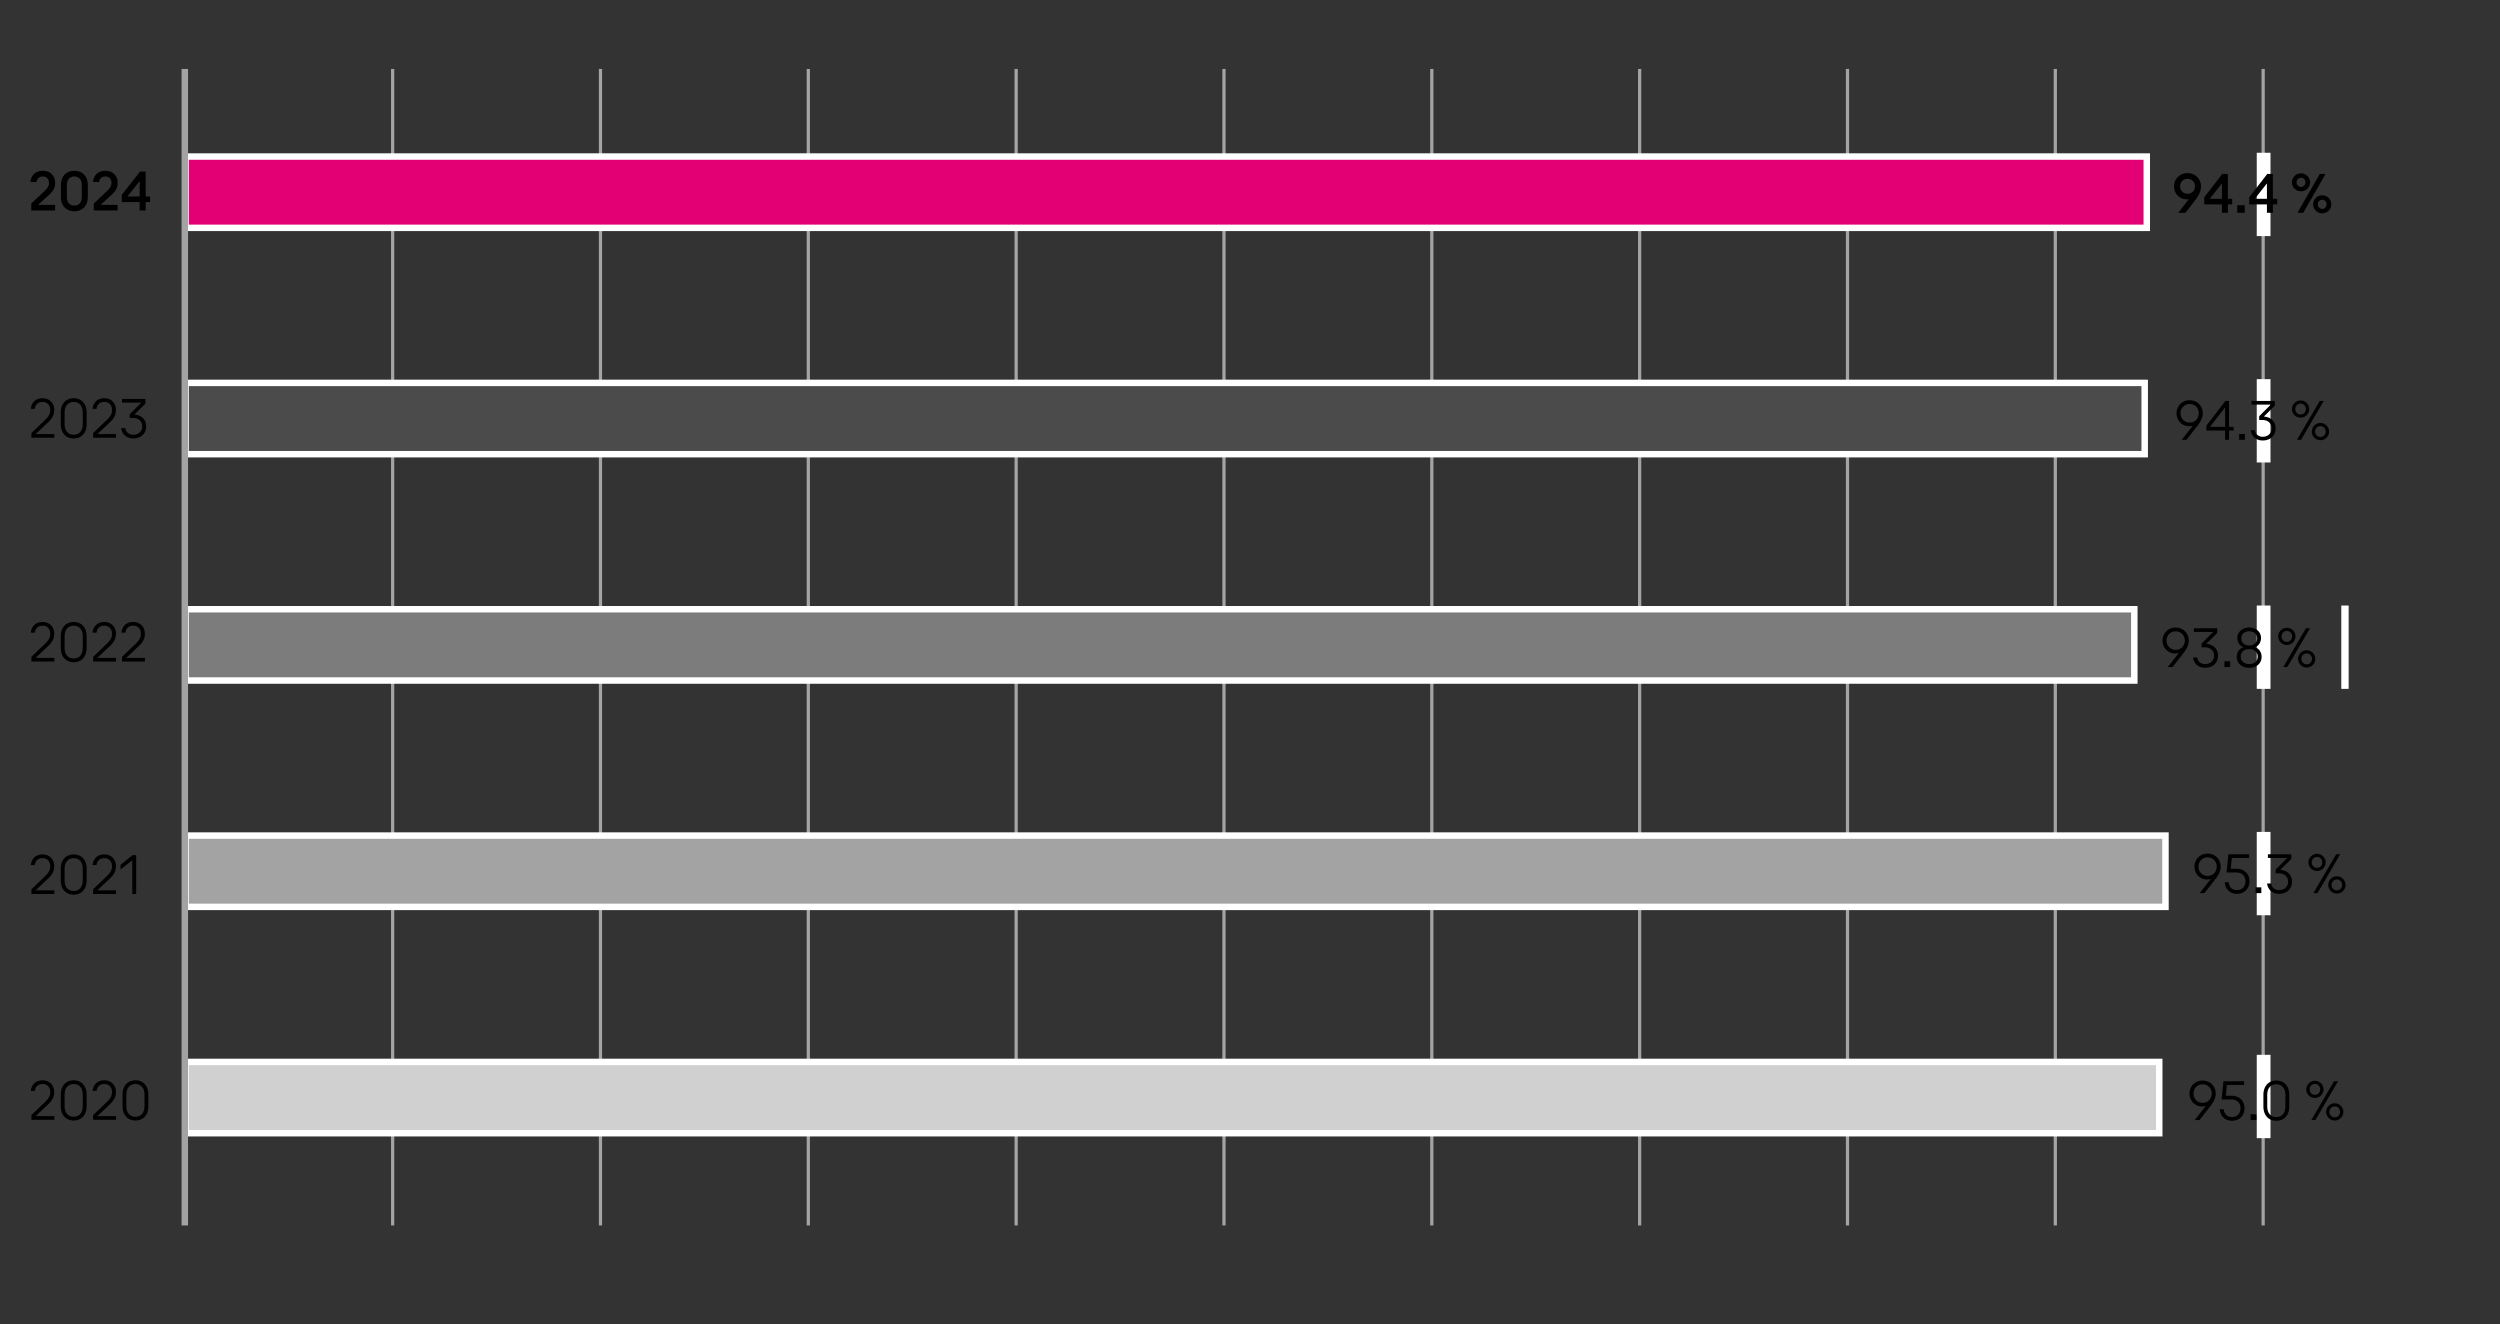 <svg xmlns="http://www.w3.org/2000/svg" width="774" height="410" viewBox="0 0 774 410"><rect x="0" y="0" width="774" height="410" fill="#333333" stroke="none"/><g data-name="grafiken"><path fill="none" stroke="#a4a4a4" stroke-miterlimit="10" d="M571.98 21.347v358.051M443.289 21.347v358.051M314.599 21.347v358.051M636.325 21.347v358.051M507.634 21.347v358.051M378.944 21.347v358.051M250.253 21.347v358.051M185.908 21.347v358.051M121.563 21.347v358.051"/><path d="M9.679 65.154v-2.143l4.209-3.96c.401-.384.714-.762.938-1.134s.337-.816.337-1.332c0-.552-.173-1.014-.52-1.387-.346-.371-.792-.558-1.339-.558-.571 0-1.023.147-1.357.441s-.537.717-.61 1.269H9.424c.085-1.02.465-1.854 1.139-2.502s1.588-.972 2.742-.972c.729 0 1.382.159 1.959.478.576.317 1.023.756 1.339 1.313s.474 1.196.474 1.917c0 .78-.161 1.461-.482 2.043-.322.582-.787 1.148-1.394 1.701l-3.316 3.006v.09h5.175v1.729H9.68zM23.016 65.406c-.79 0-1.5-.172-2.132-.514s-1.127-.849-1.484-1.521c-.358-.672-.538-1.493-.538-2.465v-3.528c0-.972.18-1.794.538-2.466.357-.672.853-1.18 1.484-1.521s1.342-.513 2.132-.513c.802 0 1.516.171 2.141.513.626.342 1.121.85 1.485 1.521s.547 1.494.547 2.466v3.528c0 .972-.183 1.793-.547 2.465-.364.673-.859 1.18-1.485 1.521-.625.342-1.339.514-2.141.514zm0-1.764c.704 0 1.267-.23 1.686-.692.419-.463.629-1.149.629-2.062v-3.491c0-.912-.21-1.6-.629-2.062s-.981-.693-1.686-.693c-.692 0-1.251.231-1.676.693-.426.462-.638 1.149-.638 2.062v3.491c0 .912.212 1.599.638 2.062.425.462.983.692 1.676.692zM29.029 65.154v-2.143l4.209-3.96c.401-.384.714-.762.938-1.134s.337-.816.337-1.332c0-.552-.173-1.014-.52-1.387-.346-.371-.792-.558-1.339-.558-.571 0-1.023.147-1.357.441s-.537.717-.61 1.269h-1.913c.085-1.02.465-1.854 1.139-2.502s1.588-.972 2.742-.972c.729 0 1.382.159 1.959.478.576.317 1.023.756 1.339 1.313s.474 1.196.474 1.917c0 .78-.161 1.461-.482 2.043-.322.582-.787 1.148-1.394 1.701l-3.316 3.006v.09h5.175v1.729h-7.38zM45.1 60.834h1.366v1.729H45.1v2.592h-1.858v-2.592h-5.539v-2.215l5.648-7.218H45.1v7.704zm-5.594 0h3.735v-4.645h-.109l-3.626 4.555v.09zM9.722 135.531v-1.459l4.356-4.176c.468-.455.831-.908 1.089-1.359.258-.449.387-.992.387-1.629 0-.731-.216-1.325-.647-1.781s-.996-.684-1.692-.684c-.72 0-1.284.186-1.691.558-.408.372-.66.899-.756 1.584H9.543c.096-.972.459-1.765 1.089-2.376.63-.612 1.491-.918 2.583-.918.685 0 1.296.152 1.836.459.54.306.963.732 1.27 1.277.306.547.459 1.174.459 1.881 0 .793-.159 1.485-.478 2.08-.317.594-.789 1.185-1.413 1.772l-3.779 3.546v.09h5.706v1.135H9.723zM22.809 135.746c-.756 0-1.438-.17-2.043-.512-.606-.343-1.083-.85-1.432-1.521-.348-.672-.521-1.488-.521-2.448v-3.491c0-.961.174-1.776.521-2.449.349-.672.825-1.178 1.432-1.521.605-.342 1.287-.513 2.043-.513.768 0 1.455.171 2.061.513.606.343 1.083.849 1.432 1.521.348.673.521 1.488.521 2.449v3.491c0 .96-.174 1.776-.521 2.448-.349.672-.825 1.179-1.432 1.521-.605.342-1.293.512-2.061.512zm0-1.151c.852 0 1.532-.288 2.043-.864.51-.576.765-1.404.765-2.484v-3.455c0-1.08-.255-1.908-.765-2.484-.511-.576-1.191-.863-2.043-.863-.84 0-1.519.287-2.034.863s-.774 1.404-.774 2.484v3.455c0 1.08.259 1.908.774 2.484s1.194.864 2.034.864zM28.837 135.531v-1.459l4.356-4.176c.468-.455.831-.908 1.089-1.359.258-.449.387-.992.387-1.629 0-.731-.216-1.325-.647-1.781s-.996-.684-1.692-.684c-.72 0-1.284.186-1.691.558-.408.372-.66.899-.756 1.584h-1.225c.096-.972.459-1.765 1.089-2.376.63-.612 1.491-.918 2.583-.918.685 0 1.296.152 1.836.459.54.306.963.732 1.27 1.277.306.547.459 1.174.459 1.881 0 .793-.159 1.485-.478 2.08-.317.594-.789 1.185-1.413 1.772l-3.779 3.546v.09h5.706v1.135h-7.093zM41.672 128.349c.708.048 1.335.231 1.881.55.546.317.966.744 1.26 1.277.294.534.441 1.137.441 1.809 0 .732-.165 1.384-.495 1.953a3.412 3.412 0 01-1.404 1.332c-.605.318-1.299.477-2.079.477-.731 0-1.371-.146-1.917-.44s-.972-.685-1.277-1.17a3.66 3.66 0 01-.55-1.593h1.242c.084.6.354 1.092.811 1.476s1.02.576 1.691.576c.516 0 .984-.108 1.404-.323.42-.217.75-.52.99-.91.239-.389.359-.842.359-1.358s-.12-.972-.359-1.368a2.363 2.363 0 00-.999-.909 3.237 3.237 0 00-1.449-.315h-1.044v-1.17l3.492-3.51v-.09h-5.887v-1.134h7.236v1.458l-3.348 3.312v.071zM9.722 204.809v-1.457l4.356-4.176c.468-.457.831-.91 1.089-1.359.258-.45.387-.993.387-1.629 0-.732-.216-1.326-.647-1.782s-.996-.685-1.692-.685c-.72 0-1.284.187-1.691.559-.408.372-.66.9-.756 1.584H9.543c.096-.973.459-1.764 1.089-2.376s1.491-.919 2.583-.919c.685 0 1.296.154 1.836.46s.963.731 1.27 1.278c.306.545.459 1.172.459 1.881 0 .791-.159 1.484-.478 2.078-.317.594-.789 1.186-1.413 1.773l-3.779 3.546v.091h5.706v1.133H9.723zM22.809 205.025c-.756 0-1.438-.172-2.043-.514-.606-.342-1.083-.849-1.432-1.521-.348-.672-.521-1.487-.521-2.448v-3.492c0-.959.174-1.775.521-2.447.349-.672.825-1.18 1.432-1.521.605-.342 1.287-.514 2.043-.514.768 0 1.455.172 2.061.514.606.342 1.083.85 1.432 1.521.348.672.521 1.488.521 2.447v3.492c0 .961-.174 1.776-.521 2.448-.349.672-.825 1.179-1.432 1.521-.605.342-1.293.514-2.061.514zm0-1.152c.852 0 1.532-.288 2.043-.863.51-.576.765-1.404.765-2.484v-3.457c0-1.079-.255-1.907-.765-2.483-.511-.575-1.191-.864-2.043-.864-.84 0-1.519.289-2.034.864-.516.576-.774 1.404-.774 2.483v3.457c0 1.08.259 1.908.774 2.484.516.575 1.194.863 2.034.863zM28.837 204.809v-1.457l4.356-4.176c.468-.457.831-.91 1.089-1.359.258-.45.387-.993.387-1.629 0-.732-.216-1.326-.647-1.782s-.996-.685-1.692-.685c-.72 0-1.284.187-1.691.559-.408.372-.66.9-.756 1.584h-1.225c.096-.973.459-1.764 1.089-2.376s1.491-.919 2.583-.919c.685 0 1.296.154 1.836.46s.963.731 1.27 1.278c.306.545.459 1.172.459 1.881 0 .791-.159 1.484-.478 2.078-.317.594-.789 1.186-1.413 1.773l-3.779 3.546v.091h5.706v1.133h-7.093zM37.784 204.809v-1.457l4.356-4.176c.468-.457.831-.91 1.089-1.359.258-.45.387-.993.387-1.629 0-.732-.216-1.326-.647-1.782s-.996-.685-1.692-.685c-.72 0-1.284.187-1.691.559-.408.372-.66.9-.756 1.584h-1.225c.096-.973.459-1.764 1.089-2.376s1.491-.919 2.583-.919c.685 0 1.296.154 1.836.46s.963.731 1.27 1.278c.306.545.459 1.172.459 1.881 0 .791-.159 1.484-.478 2.078-.317.594-.789 1.186-1.413 1.773l-3.779 3.546v.091h5.706v1.133h-7.093zM9.722 276.775v-1.459l4.356-4.176c.468-.455.831-.908 1.089-1.359.258-.449.387-.992.387-1.629 0-.731-.216-1.325-.647-1.781s-.996-.684-1.692-.684c-.72 0-1.284.186-1.691.558-.408.372-.66.899-.756 1.584H9.543c.096-.972.459-1.765 1.089-2.376.63-.612 1.491-.918 2.583-.918.685 0 1.296.152 1.836.459.54.306.963.732 1.27 1.277.306.547.459 1.174.459 1.881 0 .793-.159 1.485-.478 2.08-.317.594-.789 1.185-1.413 1.772l-3.779 3.546v.09h5.706v1.135H9.723zM22.809 276.99c-.756 0-1.438-.17-2.043-.512-.606-.343-1.083-.85-1.432-1.521-.348-.672-.521-1.488-.521-2.448v-3.491c0-.961.174-1.776.521-2.449.349-.672.825-1.178 1.432-1.521.605-.342 1.287-.513 2.043-.513.768 0 1.455.171 2.061.513.606.343 1.083.849 1.432 1.521.348.673.521 1.488.521 2.449v3.491c0 .96-.174 1.776-.521 2.448-.349.672-.825 1.179-1.432 1.521-.605.342-1.293.512-2.061.512zm0-1.151c.852 0 1.532-.288 2.043-.864.51-.576.765-1.404.765-2.484v-3.455c0-1.08-.255-1.908-.765-2.484-.511-.576-1.191-.863-2.043-.863-.84 0-1.519.287-2.034.863s-.774 1.404-.774 2.484v3.455c0 1.08.259 1.908.774 2.484s1.194.864 2.034.864zM28.837 276.775v-1.459l4.356-4.176c.468-.455.831-.908 1.089-1.359.258-.449.387-.992.387-1.629 0-.731-.216-1.325-.647-1.781s-.996-.684-1.692-.684c-.72 0-1.284.186-1.691.558-.408.372-.66.899-.756 1.584h-1.225c.096-.972.459-1.765 1.089-2.376.63-.612 1.491-.918 2.583-.918.685 0 1.296.152 1.836.459.54.306.963.732 1.27 1.277.306.547.459 1.174.459 1.881 0 .793-.159 1.485-.478 2.08-.317.594-.789 1.185-1.413 1.772l-3.779 3.546v.09h5.706v1.135h-7.093zM41.06 264.751h1.098v12.024h-1.206v-10.351h-.107l-3.528 2.772v-1.44l3.744-3.006z"/><g><path d="M9.722 346.693v-1.457l4.356-4.176c.468-.457.831-.91 1.089-1.359.258-.45.387-.993.387-1.629 0-.732-.216-1.326-.647-1.782s-.996-.685-1.692-.685c-.72 0-1.284.187-1.691.559-.408.372-.66.9-.756 1.584H9.543c.096-.973.459-1.764 1.089-2.376s1.491-.919 2.583-.919c.685 0 1.296.154 1.836.46s.963.731 1.27 1.278c.306.545.459 1.172.459 1.881 0 .791-.159 1.484-.478 2.078-.317.594-.789 1.186-1.413 1.773l-3.779 3.546v.091h5.706v1.133H9.723zM22.809 346.91c-.756 0-1.438-.172-2.043-.514-.606-.342-1.083-.849-1.432-1.521-.348-.672-.521-1.487-.521-2.448v-3.492c0-.959.174-1.775.521-2.447.349-.672.825-1.18 1.432-1.521.605-.342 1.287-.514 2.043-.514.768 0 1.455.172 2.061.514.606.342 1.083.85 1.432 1.521.348.672.521 1.488.521 2.447v3.492c0 .961-.174 1.776-.521 2.448-.349.672-.825 1.179-1.432 1.521-.605.342-1.293.514-2.061.514zm0-1.152c.852 0 1.532-.288 2.043-.863.51-.576.765-1.404.765-2.484v-3.457c0-1.079-.255-1.907-.765-2.483-.511-.575-1.191-.864-2.043-.864-.84 0-1.519.289-2.034.864-.516.576-.774 1.404-.774 2.483v3.457c0 1.08.259 1.908.774 2.484.516.575 1.194.863 2.034.863zM28.837 346.693v-1.457l4.356-4.176c.468-.457.831-.91 1.089-1.359.258-.45.387-.993.387-1.629 0-.732-.216-1.326-.647-1.782s-.996-.685-1.692-.685c-.72 0-1.284.187-1.691.559-.408.372-.66.9-.756 1.584h-1.225c.096-.973.459-1.764 1.089-2.376s1.491-.919 2.583-.919c.685 0 1.296.154 1.836.46s.963.731 1.27 1.278c.306.545.459 1.172.459 1.881 0 .791-.159 1.484-.478 2.078-.317.594-.789 1.186-1.413 1.773l-3.779 3.546v.091h5.706v1.133h-7.093zM41.924 346.91c-.756 0-1.438-.172-2.043-.514-.606-.342-1.083-.849-1.432-1.521-.348-.672-.521-1.487-.521-2.448v-3.492c0-.959.174-1.775.521-2.447.349-.672.825-1.18 1.432-1.521.605-.342 1.287-.514 2.043-.514.768 0 1.455.172 2.061.514.606.342 1.083.85 1.432 1.521.348.672.521 1.488.521 2.447v3.492c0 .961-.174 1.776-.521 2.448-.349.672-.825 1.179-1.432 1.521-.605.342-1.293.514-2.061.514zm0-1.152c.852 0 1.532-.288 2.043-.863.51-.576.765-1.404.765-2.484v-3.457c0-1.079-.255-1.907-.765-2.483-.511-.575-1.191-.864-2.043-.864-.84 0-1.519.289-2.034.864-.516.576-.774 1.404-.774 2.483v3.457c0 1.08.259 1.908.774 2.484.516.575 1.194.863 2.034.863z"/></g><g><g fill="none"><path d="M57.458 405.169c-.374 0-.71-.166-1.009-.499-.299-.332-.535-.825-.707-1.479s-.258-1.446-.258-2.38v-3.396c0-.933.086-1.726.258-2.38.172-.653.408-1.146.707-1.479.299-.332.635-.499 1.009-.499.379 0 .718.167 1.018.499.299.333.535.825.707 1.479.172.654.258 1.447.258 2.38v3.396c0 .934-.086 1.727-.258 2.38s-.408 1.146-.707 1.479c-.299.333-.639.499-1.018.499zm0-1.12c.421 0 .757-.28 1.009-.84s.378-1.365.378-2.415v-3.36c0-1.05-.126-1.854-.378-2.415-.252-.56-.588-.84-1.009-.84-.415 0-.75.28-1.004.84-.255.561-.382 1.365-.382 2.415v3.36c0 1.05.127 1.855.382 2.415.254.56.589.84 1.004.84zM696.033 393.269h.542v11.69h-.596v-10.062h-.053l-1.743 2.695v-1.4l1.849-2.923zM699.829 405.169c-.374 0-.71-.166-1.009-.499-.299-.332-.535-.825-.707-1.479s-.258-1.446-.258-2.38v-3.396c0-.933.086-1.726.258-2.38.172-.653.408-1.146.707-1.479.299-.332.635-.499 1.009-.499.379 0 .718.167 1.018.499.299.333.535.825.707 1.479.172.654.258 1.447.258 2.38v3.396c0 .934-.086 1.727-.258 2.38s-.408 1.146-.707 1.479c-.299.333-.639.499-1.018.499zm0-1.12c.421 0 .757-.28 1.009-.84s.378-1.365.378-2.415v-3.36c0-1.05-.126-1.854-.378-2.415-.252-.56-.588-.84-1.009-.84-.415 0-.75.28-1.004.84-.255.561-.382 1.365-.382 2.415v3.36c0 1.05.127 1.855.382 2.415.254.56.589.84 1.004.84zM704.852 405.169c-.374 0-.71-.166-1.009-.499-.299-.332-.535-.825-.707-1.479s-.258-1.446-.258-2.38v-3.396c0-.933.086-1.726.258-2.38.172-.653.408-1.146.707-1.479.299-.332.635-.499 1.009-.499.379 0 .718.167 1.018.499.299.333.535.825.707 1.479.172.654.258 1.447.258 2.38v3.396c0 .934-.086 1.727-.258 2.38s-.408 1.146-.707 1.479c-.299.333-.639.499-1.018.499zm0-1.12c.421 0 .757-.28 1.009-.84s.378-1.365.378-2.415v-3.36c0-1.05-.126-1.854-.378-2.415-.252-.56-.588-.84-1.009-.84-.415 0-.75.28-1.004.84-.255.561-.382 1.365-.382 2.415v3.36c0 1.05.127 1.855.382 2.415.254.56.589.84 1.004.84z"/><path stroke="#000" stroke-miterlimit="10" d="M57.462 374.846v-8.759"/></g><g fill="none" stroke="#000" stroke-miterlimit="10"><path d="M57.462 339.808h16.08M57.462 269.732h16.08M57.462 199.656h16.08M57.462 129.58h16.08M57.462 59.503h16.08"/></g><g stroke="#fff" stroke-miterlimit="10" stroke-width="2"><path fill="#e20074" d="M57.462 48.466h607.179V70.54H57.462z"/><path fill="#4b4b4b" d="M57.462 118.543h606.536v22.074H57.462z"/><path fill="#7c7c7c" d="M57.462 188.619h603.32v22.074H57.462z"/><path fill="#a4a3a3" d="M57.462 258.695H670.43v22.074H57.462z"/><path fill="#d0d0d0" d="M57.462 328.771H668.5v22.074H57.462z"/></g></g><path fill="none" stroke="#a4a3a3" stroke-miterlimit="10" stroke-width="2" d="M57.218 21.347v358.051"/><path fill="none" stroke="#a4a4a4" stroke-miterlimit="10" d="M700.67 21.347v358.051"/><path fill="#fff" d="M698.688 257.562h4.258v25.799h-4.258zM698.688 187.473h4.258v25.799h-4.258zM698.688 117.384h4.258v25.799h-4.258zM698.688 47.295h4.258v25.799h-4.258zM698.688 326.572h4.258v25.799h-4.258zM724.865 187.473h2.276v25.799h-2.276z"/></g><g data-name="en"><path d="M679.472 346.777l4.806-6.084 1.008-1.584c0 .673-.165 1.272-.495 1.801a3.461 3.461 0 01-1.287 1.224 3.413 3.413 0 01-1.656.433c-.78 0-1.473-.184-2.079-.55-.606-.366-1.074-.854-1.404-1.467s-.495-1.272-.495-1.979.168-1.371.504-1.989a3.849 3.849 0 011.431-1.485c.618-.371 1.329-.559 2.133-.559.792 0 1.497.188 2.115.559.618.372 1.095.867 1.431 1.485s.504 1.28.504 1.989c0 .66-.141 1.299-.423 1.916a9.592 9.592 0 01-1.179 1.899l-3.42 4.392h-1.494zm2.466-11.069c-.576 0-1.077.135-1.503.405-.426.27-.753.623-.981 1.062s-.342.903-.342 1.396.114.957.342 1.395.555.792.981 1.062c.426.27.927.404 1.503.404s1.077-.135 1.503-.404c.426-.271.753-.625.981-1.062.228-.438.342-.902.342-1.395s-.114-.957-.342-1.396a2.734 2.734 0 00-.981-1.062c-.426-.271-.927-.405-1.503-.405zm1.188 6.228l.09.414-.36.145-.09-.432.36-.127zM691.028 346.994c-1.08 0-1.959-.327-2.637-.981-.678-.653-1.059-1.521-1.143-2.601h1.224c.072.756.333 1.35.783 1.781.45.433 1.041.648 1.773.648.78 0 1.413-.252 1.899-.756s.729-1.164.729-1.98c0-.828-.261-1.487-.783-1.979s-1.233-.738-2.133-.738h-2.952l.594-5.634h6.39v1.134h-5.328l-.342 3.349h1.728c.816 0 1.53.162 2.142.485.612.324 1.086.777 1.422 1.359s.504 1.257.504 2.024c0 .756-.166 1.429-.495 2.017a3.533 3.533 0 01-1.377 1.377c-.588.329-1.254.495-1.998.495zM696.788 346.777v-1.799h1.782v1.799h-1.782zM704.744 346.994c-.756 0-1.438-.172-2.043-.514-.606-.342-1.083-.849-1.431-1.521-.348-.672-.522-1.487-.522-2.448v-3.492c0-.959.174-1.775.522-2.447.348-.672.825-1.18 1.431-1.521.605-.342 1.287-.514 2.043-.514.768 0 1.455.172 2.061.514.605.342 1.083.85 1.431 1.521s.522 1.488.522 2.447v3.492c0 .961-.174 1.776-.522 2.448s-.825 1.179-1.431 1.521c-.606.342-1.293.514-2.061.514zm0-1.152c.852 0 1.533-.288 2.043-.863.51-.576.765-1.404.765-2.484v-3.457c0-1.079-.255-1.907-.765-2.483-.51-.575-1.191-.864-2.043-.864-.84 0-1.519.289-2.034.864-.516.576-.774 1.404-.774 2.483v3.457c0 1.08.258 1.908.774 2.484.516.575 1.194.863 2.034.863zM716.695 339.92c-.48 0-.924-.117-1.332-.352a2.618 2.618 0 01-.972-.963c-.24-.407-.36-.852-.36-1.332s.12-.924.36-1.332c.24-.407.564-.731.972-.972.408-.239.852-.36 1.332-.36s.924.121 1.332.36c.408.24.732.564.972.972.24.408.36.853.36 1.332s-.12.925-.36 1.332c-.24.408-.564.729-.972.963a2.632 2.632 0 01-1.332.352zm0-.973c.468 0 .857-.162 1.17-.485.312-.324.468-.72.468-1.188s-.156-.866-.468-1.197a1.546 1.546 0 00-1.17-.494c-.457 0-.843.165-1.161.494-.318.331-.477.729-.477 1.197s.159.864.477 1.188c.318.323.705.485 1.161.485zm.144 7.83h-1.26l7.038-12.023h1.242l-7.02 12.023zm6.012.127c-.492 0-.942-.121-1.35-.36a2.688 2.688 0 01-.972-.972c-.24-.408-.36-.853-.36-1.332s.12-.924.36-1.332c.24-.408.563-.732.972-.973.408-.24.858-.359 1.35-.359.48 0 .924.119 1.332.359.408.24.732.564.972.973.24.408.36.852.36 1.332s-.12.924-.36 1.332c-.24.408-.564.731-.972.972a2.59 2.59 0 01-1.332.36zm0-.99c.456 0 .84-.162 1.152-.486s.468-.72.468-1.188-.156-.867-.468-1.197-.696-.495-1.152-.495c-.468 0-.861.165-1.179.495s-.477.729-.477 1.197.159.863.477 1.188.711.486 1.179.486z"/><g><path d="M681.01 276.512l4.806-6.084 1.008-1.584c0 .672-.165 1.271-.495 1.799a3.448 3.448 0 01-1.287 1.225 3.412 3.412 0 01-1.656.432c-.78 0-1.473-.183-2.079-.549-.606-.365-1.074-.855-1.404-1.467s-.495-1.271-.495-1.98.168-1.37.504-1.988c.335-.618.812-1.113 1.431-1.485s1.329-.558 2.133-.558c.792 0 1.497.186 2.115.558s1.095.867 1.431 1.485.504 1.281.504 1.988c0 .66-.141 1.3-.423 1.918a9.673 9.673 0 01-1.179 1.898l-3.42 4.393h-1.494zm2.466-11.07c-.576 0-1.077.135-1.503.404-.426.271-.753.625-.981 1.062s-.342.903-.342 1.395.114.957.342 1.396.555.792.981 1.062c.426.271.927.405 1.503.405s1.077-.135 1.503-.405c.426-.27.753-.623.981-1.062.228-.438.342-.903.342-1.396s-.114-.957-.342-1.395a2.734 2.734 0 00-.981-1.062c-.426-.27-.927-.404-1.503-.404zm1.188 6.228l.09.413-.36.144-.09-.432.36-.125zM692.566 276.727c-1.08 0-1.959-.326-2.637-.98s-1.059-1.521-1.143-2.602h1.224c.072.757.333 1.351.783 1.783.45.432 1.041.647 1.773.647.78 0 1.413-.252 1.899-.756s.729-1.164.729-1.979c0-.828-.261-1.488-.783-1.98s-1.233-.738-2.133-.738h-2.952l.594-5.634h6.39v1.134h-5.328l-.342 3.348h1.728c.816 0 1.53.162 2.142.486.612.324 1.086.777 1.422 1.359s.504 1.257.504 2.025c0 .756-.166 1.428-.495 2.016a3.533 3.533 0 01-1.377 1.377c-.588.33-1.254.494-1.998.494zM698.326 276.512v-1.801h1.782v1.801h-1.782zM706.03 269.329c.708.048 1.334.231 1.881.55.546.317.966.744 1.26 1.277.294.534.441 1.137.441 1.809 0 .732-.165 1.384-.495 1.953a3.412 3.412 0 01-1.404 1.332c-.606.318-1.299.477-2.079.477-.732 0-1.371-.146-1.917-.44-.546-.294-.972-.685-1.278-1.17s-.489-1.017-.549-1.593h1.242c.084.6.354 1.092.81 1.476s1.02.576 1.692.576c.516 0 .983-.108 1.404-.323.42-.217.75-.52.99-.91.24-.389.36-.842.36-1.358s-.12-.972-.36-1.368a2.363 2.363 0 00-.999-.909 3.234 3.234 0 00-1.449-.315h-1.044v-1.17l3.492-3.51v-.09h-5.886v-1.134h7.236v1.458l-3.348 3.312v.071zM717.352 269.653c-.48 0-.924-.117-1.332-.351a2.626 2.626 0 01-.972-.963c-.24-.408-.36-.853-.36-1.332s.12-.924.36-1.332c.24-.408.564-.732.972-.973.408-.24.852-.359 1.332-.359s.924.119 1.332.359c.408.24.732.564.972.973.24.408.36.852.36 1.332s-.12.924-.36 1.332c-.24.408-.564.729-.972.963a2.641 2.641 0 01-1.332.351zm0-.971c.468 0 .857-.162 1.17-.486.312-.324.468-.721.468-1.188s-.156-.867-.468-1.197a1.543 1.543 0 00-1.17-.495 1.55 1.55 0 00-1.161.495c-.318.33-.477.729-.477 1.197s.159.863.477 1.188c.318.324.705.486 1.161.486zm.143 7.83h-1.26l7.038-12.024h1.242l-7.02 12.024zm6.012.125c-.492 0-.942-.119-1.35-.359a2.69 2.69 0 01-.972-.973c-.24-.407-.36-.852-.36-1.332s.12-.924.36-1.332c.24-.407.563-.731.972-.971.408-.24.858-.361 1.35-.361.48 0 .924.121 1.332.361.408.239.732.563.972.971.24.408.36.854.36 1.332s-.12.925-.36 1.332c-.24.408-.564.732-.972.973a2.58 2.58 0 01-1.332.359zm0-.989c.456 0 .84-.162 1.152-.486.312-.323.468-.72.468-1.188s-.156-.866-.468-1.196-.696-.495-1.152-.495c-.468 0-.861.165-1.179.495s-.477.729-.477 1.196.159.865.477 1.188c.318.324.711.486 1.179.486z"/></g><g><path d="M671.123 206.533l4.806-6.084 1.008-1.584c0 .672-.165 1.271-.495 1.8a3.446 3.446 0 01-1.287 1.224 3.402 3.402 0 01-1.656.433c-.78 0-1.473-.183-2.079-.55a3.775 3.775 0 01-1.404-1.467c-.33-.611-.495-1.271-.495-1.979s.168-1.37.504-1.989a3.846 3.846 0 011.431-1.484c.618-.372 1.329-.559 2.133-.559.792 0 1.497.187 2.115.559a3.86 3.86 0 011.431 1.484c.336.619.504 1.281.504 1.989 0 .66-.141 1.3-.423 1.917a9.615 9.615 0 01-1.179 1.898l-3.42 4.393h-1.494zm2.466-11.07c-.576 0-1.077.135-1.503.405a2.741 2.741 0 00-.981 1.062c-.228.438-.342.904-.342 1.396s.114.957.342 1.396c.228.438.555.791.981 1.062.426.271.927.405 1.503.405s1.077-.135 1.503-.405c.426-.271.753-.624.981-1.062.228-.438.342-.903.342-1.396s-.114-.957-.342-1.396a2.741 2.741 0 00-.981-1.062c-.426-.271-.927-.405-1.503-.405zm1.188 6.229l.09.414-.36.144-.09-.432.36-.126zM683.111 199.352c.708.048 1.334.23 1.881.549.546.318.966.744 1.26 1.277.294.535.441 1.138.441 1.81 0 .731-.165 1.384-.495 1.953a3.41 3.41 0 01-1.404 1.331c-.606.318-1.299.478-2.079.478-.732 0-1.371-.147-1.917-.44a3.367 3.367 0 01-1.278-1.17 3.667 3.667 0 01-.549-1.594h1.242a2.28 2.28 0 00.81 1.477c.456.384 1.02.576 1.692.576.516 0 .983-.108 1.404-.324.42-.217.75-.52.99-.909.24-.39.36-.843.36-1.358s-.12-.973-.36-1.369a2.361 2.361 0 00-.999-.908 3.234 3.234 0 00-1.449-.315h-1.044v-1.17l3.492-3.51v-.091h-5.886v-1.133h7.236v1.457l-3.348 3.312v.072zM688.673 206.533v-1.8h1.782v1.8h-1.782zM692.507 203.348c0-.672.171-1.275.513-1.81.342-.534.843-.903 1.503-1.106v-.09c-.601-.217-1.056-.586-1.368-1.107s-.468-1.09-.468-1.701c0-.624.156-1.182.468-1.674s.747-.876 1.305-1.152c.558-.275 1.19-.414 1.899-.414s1.338.139 1.89.414c.552.276.984.66 1.296 1.152a3.06 3.06 0 01.468 1.674c0 .611-.156 1.18-.468 1.701a2.546 2.546 0 01-1.368 1.107v.09c.66.203 1.161.572 1.503 1.106.342.534.513 1.138.513 1.81 0 .66-.159 1.248-.477 1.764a3.233 3.233 0 01-1.341 1.206c-.576.288-1.248.432-2.016.432s-1.443-.144-2.025-.432-1.032-.69-1.35-1.206c-.318-.516-.477-1.104-.477-1.764zm1.224-.073c0 .732.249 1.302.747 1.71.498.407 1.125.612 1.881.612s1.38-.205 1.872-.612c.492-.408.738-.978.738-1.71s-.246-1.299-.738-1.701c-.492-.402-1.116-.604-1.872-.604-.768 0-1.398.201-1.89.604-.492.402-.738.969-.738 1.701zm.18-5.634c0 .685.228 1.222.684 1.611.456.391 1.044.586 1.764.586s1.308-.195 1.764-.586c.456-.39.684-.927.684-1.611 0-.672-.231-1.205-.693-1.602s-1.047-.594-1.755-.594c-.72 0-1.308.195-1.764.585s-.684.927-.684 1.61zM708.005 199.676c-.48 0-.924-.117-1.332-.352a2.626 2.626 0 01-.972-.963c-.24-.408-.36-.852-.36-1.332s.12-.924.36-1.332c.24-.408.564-.732.972-.973.408-.239.852-.359 1.332-.359s.924.12 1.332.359c.408.24.732.564.972.973.24.408.36.852.36 1.332s-.12.924-.36 1.332c-.24.408-.564.729-.972.963a2.632 2.632 0 01-1.332.352zm0-.973c.468 0 .857-.162 1.17-.486.312-.324.468-.72.468-1.188s-.156-.867-.468-1.197a1.543 1.543 0 00-1.17-.494 1.55 1.55 0 00-1.161.494c-.318.33-.477.729-.477 1.197s.159.863.477 1.188c.318.324.705.486 1.161.486zm.143 7.83h-1.26l7.038-12.023h1.242l-7.02 12.023zm6.013.126c-.492 0-.942-.12-1.35-.36a2.688 2.688 0 01-.972-.972c-.24-.407-.36-.853-.36-1.332s.12-.924.36-1.332c.24-.407.563-.731.972-.972.408-.24.858-.36 1.35-.36.48 0 .924.12 1.332.36.408.24.732.564.972.972.24.408.36.853.36 1.332s-.12.925-.36 1.332c-.24.408-.564.731-.972.972a2.58 2.58 0 01-1.332.36zm0-.989c.456 0 .84-.162 1.152-.486s.468-.721.468-1.188-.156-.866-.468-1.196-.696-.496-1.152-.496c-.468 0-.861.166-1.179.496s-.477.729-.477 1.196.159.864.477 1.188.711.486 1.179.486z"/></g><g><path d="M675.453 136.156l4.807-6.084 1.008-1.584c0 .673-.165 1.272-.495 1.801-.33.527-.759.936-1.287 1.224s-1.08.433-1.656.433c-.78 0-1.473-.184-2.078-.55-.606-.366-1.074-.854-1.404-1.467s-.495-1.272-.495-1.979.168-1.371.504-1.989.812-1.113 1.431-1.485c.618-.371 1.329-.559 2.134-.559.792 0 1.496.188 2.114.559.618.372 1.096.867 1.432 1.485s.504 1.28.504 1.989c0 .66-.142 1.299-.423 1.916a9.6 9.6 0 01-1.18 1.899l-3.42 4.392h-1.494zm2.467-11.069c-.576 0-1.077.135-1.504.405-.426.27-.753.623-.98 1.062-.229.438-.342.903-.342 1.396s.113.957.342 1.395c.228.438.555.792.98 1.062.427.27.928.404 1.504.404s1.076-.135 1.503-.404c.426-.271.753-.625.98-1.062s.342-.902.342-1.395-.114-.957-.342-1.396-.555-.792-.98-1.062c-.427-.271-.928-.405-1.503-.405zm1.187 6.228l.09.414-.359.145-.091-.432.36-.127zM690.105 132.16h1.422v1.135h-1.422v2.861h-1.206v-2.861h-5.796v-1.512l5.868-7.65h1.134v8.027zm-5.814 0h4.608v-5.922h-.108l-4.5 5.832v.09zM693.237 136.156v-1.799h1.782v1.799h-1.782zM700.941 128.975c.707.049 1.334.231 1.881.549.546.318.966.744 1.26 1.278s.44 1.138.44 1.81c0 .731-.165 1.383-.494 1.953a3.422 3.422 0 01-1.404 1.331c-.606.317-1.299.478-2.079.478-.732 0-1.371-.147-1.917-.441s-.972-.684-1.278-1.17a3.68 3.68 0 01-.549-1.593h1.242c.084.601.354 1.092.81 1.476.456.385 1.021.576 1.692.576.516 0 .983-.107 1.404-.324.42-.216.75-.519.989-.908.24-.391.36-.844.36-1.359s-.12-.973-.36-1.368a2.361 2.361 0 00-.998-.909 3.25 3.25 0 00-1.449-.314h-1.044v-1.17l3.491-3.51v-.091h-5.886v-1.134h7.236v1.458l-3.348 3.312v.072zM712.263 129.299c-.48 0-.924-.117-1.332-.352a2.618 2.618 0 01-.972-.963c-.24-.407-.36-.852-.36-1.332s.12-.924.36-1.332c.239-.407.563-.731.972-.972.408-.239.852-.36 1.332-.36s.924.121 1.332.36c.408.24.731.564.972.972.24.408.36.853.36 1.332s-.12.925-.36 1.332c-.24.408-.563.729-.972.963a2.635 2.635 0 01-1.332.352zm0-.973c.468 0 .857-.162 1.17-.485.312-.324.468-.72.468-1.188s-.156-.866-.468-1.197a1.546 1.546 0 00-1.17-.494c-.456 0-.843.165-1.161.494-.318.331-.477.729-.477 1.197s.158.864.477 1.188c.318.323.705.485 1.161.485zm.143 7.83h-1.26l7.038-12.023h1.242l-7.021 12.023zm6.013.127a2.63 2.63 0 01-1.351-.36c-.408-.24-.731-.563-.972-.972s-.36-.853-.36-1.332.12-.924.36-1.332.563-.732.972-.973.858-.359 1.351-.359c.479 0 .924.119 1.332.359.407.24.731.564.972.973s.36.852.36 1.332-.12.924-.36 1.332-.564.731-.972.972c-.408.239-.853.36-1.332.36zm0-.99c.456 0 .84-.162 1.151-.486.312-.324.469-.72.469-1.188s-.156-.867-.469-1.197a1.52 1.52 0 00-1.151-.495c-.468 0-.861.165-1.18.495-.317.33-.477.729-.477 1.197s.159.863.477 1.188c.318.324.712.486 1.18.486z"/></g><g><path d="M674.373 65.877l4.933-6.318 1.08-1.188a3.413 3.413 0 01-.486 1.701 3.332 3.332 0 01-1.233 1.215 3.196 3.196 0 01-1.593.432c-.78 0-1.476-.183-2.088-.549a3.734 3.734 0 01-1.413-1.484c-.33-.625-.495-1.297-.495-2.017s.174-1.392.522-2.017c.348-.623.84-1.121 1.476-1.493s1.368-.558 2.196-.558c.804 0 1.523.186 2.16.558a3.895 3.895 0 011.476 1.503c.349.63.522 1.299.522 2.007 0 .72-.142 1.41-.423 2.069a9.31 9.31 0 01-1.18 1.98l-3.204 4.158h-2.25zm2.898-10.512c-.468 0-.873.105-1.215.314a2.222 2.222 0 00-.801.846 2.364 2.364 0 00-.288 1.144c0 .421.096.808.288 1.161a2.2 2.2 0 00.801.846c.342.211.747.314 1.215.314.443 0 .843-.104 1.197-.314.354-.209.627-.492.818-.846.192-.354.288-.74.288-1.161a2.37 2.37 0 00-.288-1.144 2.179 2.179 0 00-.818-.846 2.313 2.313 0 00-1.197-.314zm.63 5.724l.072.504-.396.126-.054-.504.378-.126zM689.745 61.557h1.35v1.729h-1.35v2.592h-1.836v-2.592h-5.472v-2.215l5.58-7.217h1.728v7.703zm-5.526 0h3.69v-4.644h-.108l-3.582 4.554v.09zM692.644 65.877V63.52h2.34v2.357h-2.34zM703.678 61.557h1.35v1.729h-1.35v2.592h-1.837v-2.592h-5.472v-2.215l5.58-7.217h1.729v7.703zm-5.527 0h3.689v-4.644h-.107l-3.582 4.554v.09zM712.407 59.217a2.813 2.813 0 01-2.449-1.367 2.679 2.679 0 01-.378-1.404c0-.492.126-.955.378-1.387s.591-.771 1.017-1.017.903-.369 1.432-.369c.491 0 .953.123 1.386.369.432.246.773.585 1.025 1.017s.378.895.378 1.387c0 .516-.126.984-.378 1.404s-.594.752-1.025.998a2.762 2.762 0 01-1.386.369zm0-1.35c.384 0 .704-.139.963-.414a1.42 1.42 0 00.387-1.008c0-.408-.129-.744-.387-1.008-.259-.264-.579-.396-.963-.396s-.712.135-.981.404c-.27.271-.405.604-.405 1s.136.732.405 1.008.597.414.981.414zm.684 8.01h-1.8l6.912-12.023h1.781l-6.894 12.023zm5.868.162a2.772 2.772 0 01-2.431-1.387c-.252-.432-.378-.899-.378-1.403s.126-.969.378-1.396a2.787 2.787 0 012.431-1.377c.517 0 .99.123 1.422.369s.771.582 1.017 1.008c.246.427.369.892.369 1.396s-.123.972-.369 1.403c-.246.433-.585.771-1.017 1.018s-.906.369-1.422.369zm0-1.368c.396 0 .72-.135.972-.405s.378-.608.378-1.017c0-.396-.126-.729-.378-.999s-.576-.405-.972-.405c-.372 0-.693.138-.963.414a1.362 1.362 0 00-.405.99c0 .408.135.747.405 1.017.27.271.591.405.963.405z"/></g></g></svg>
